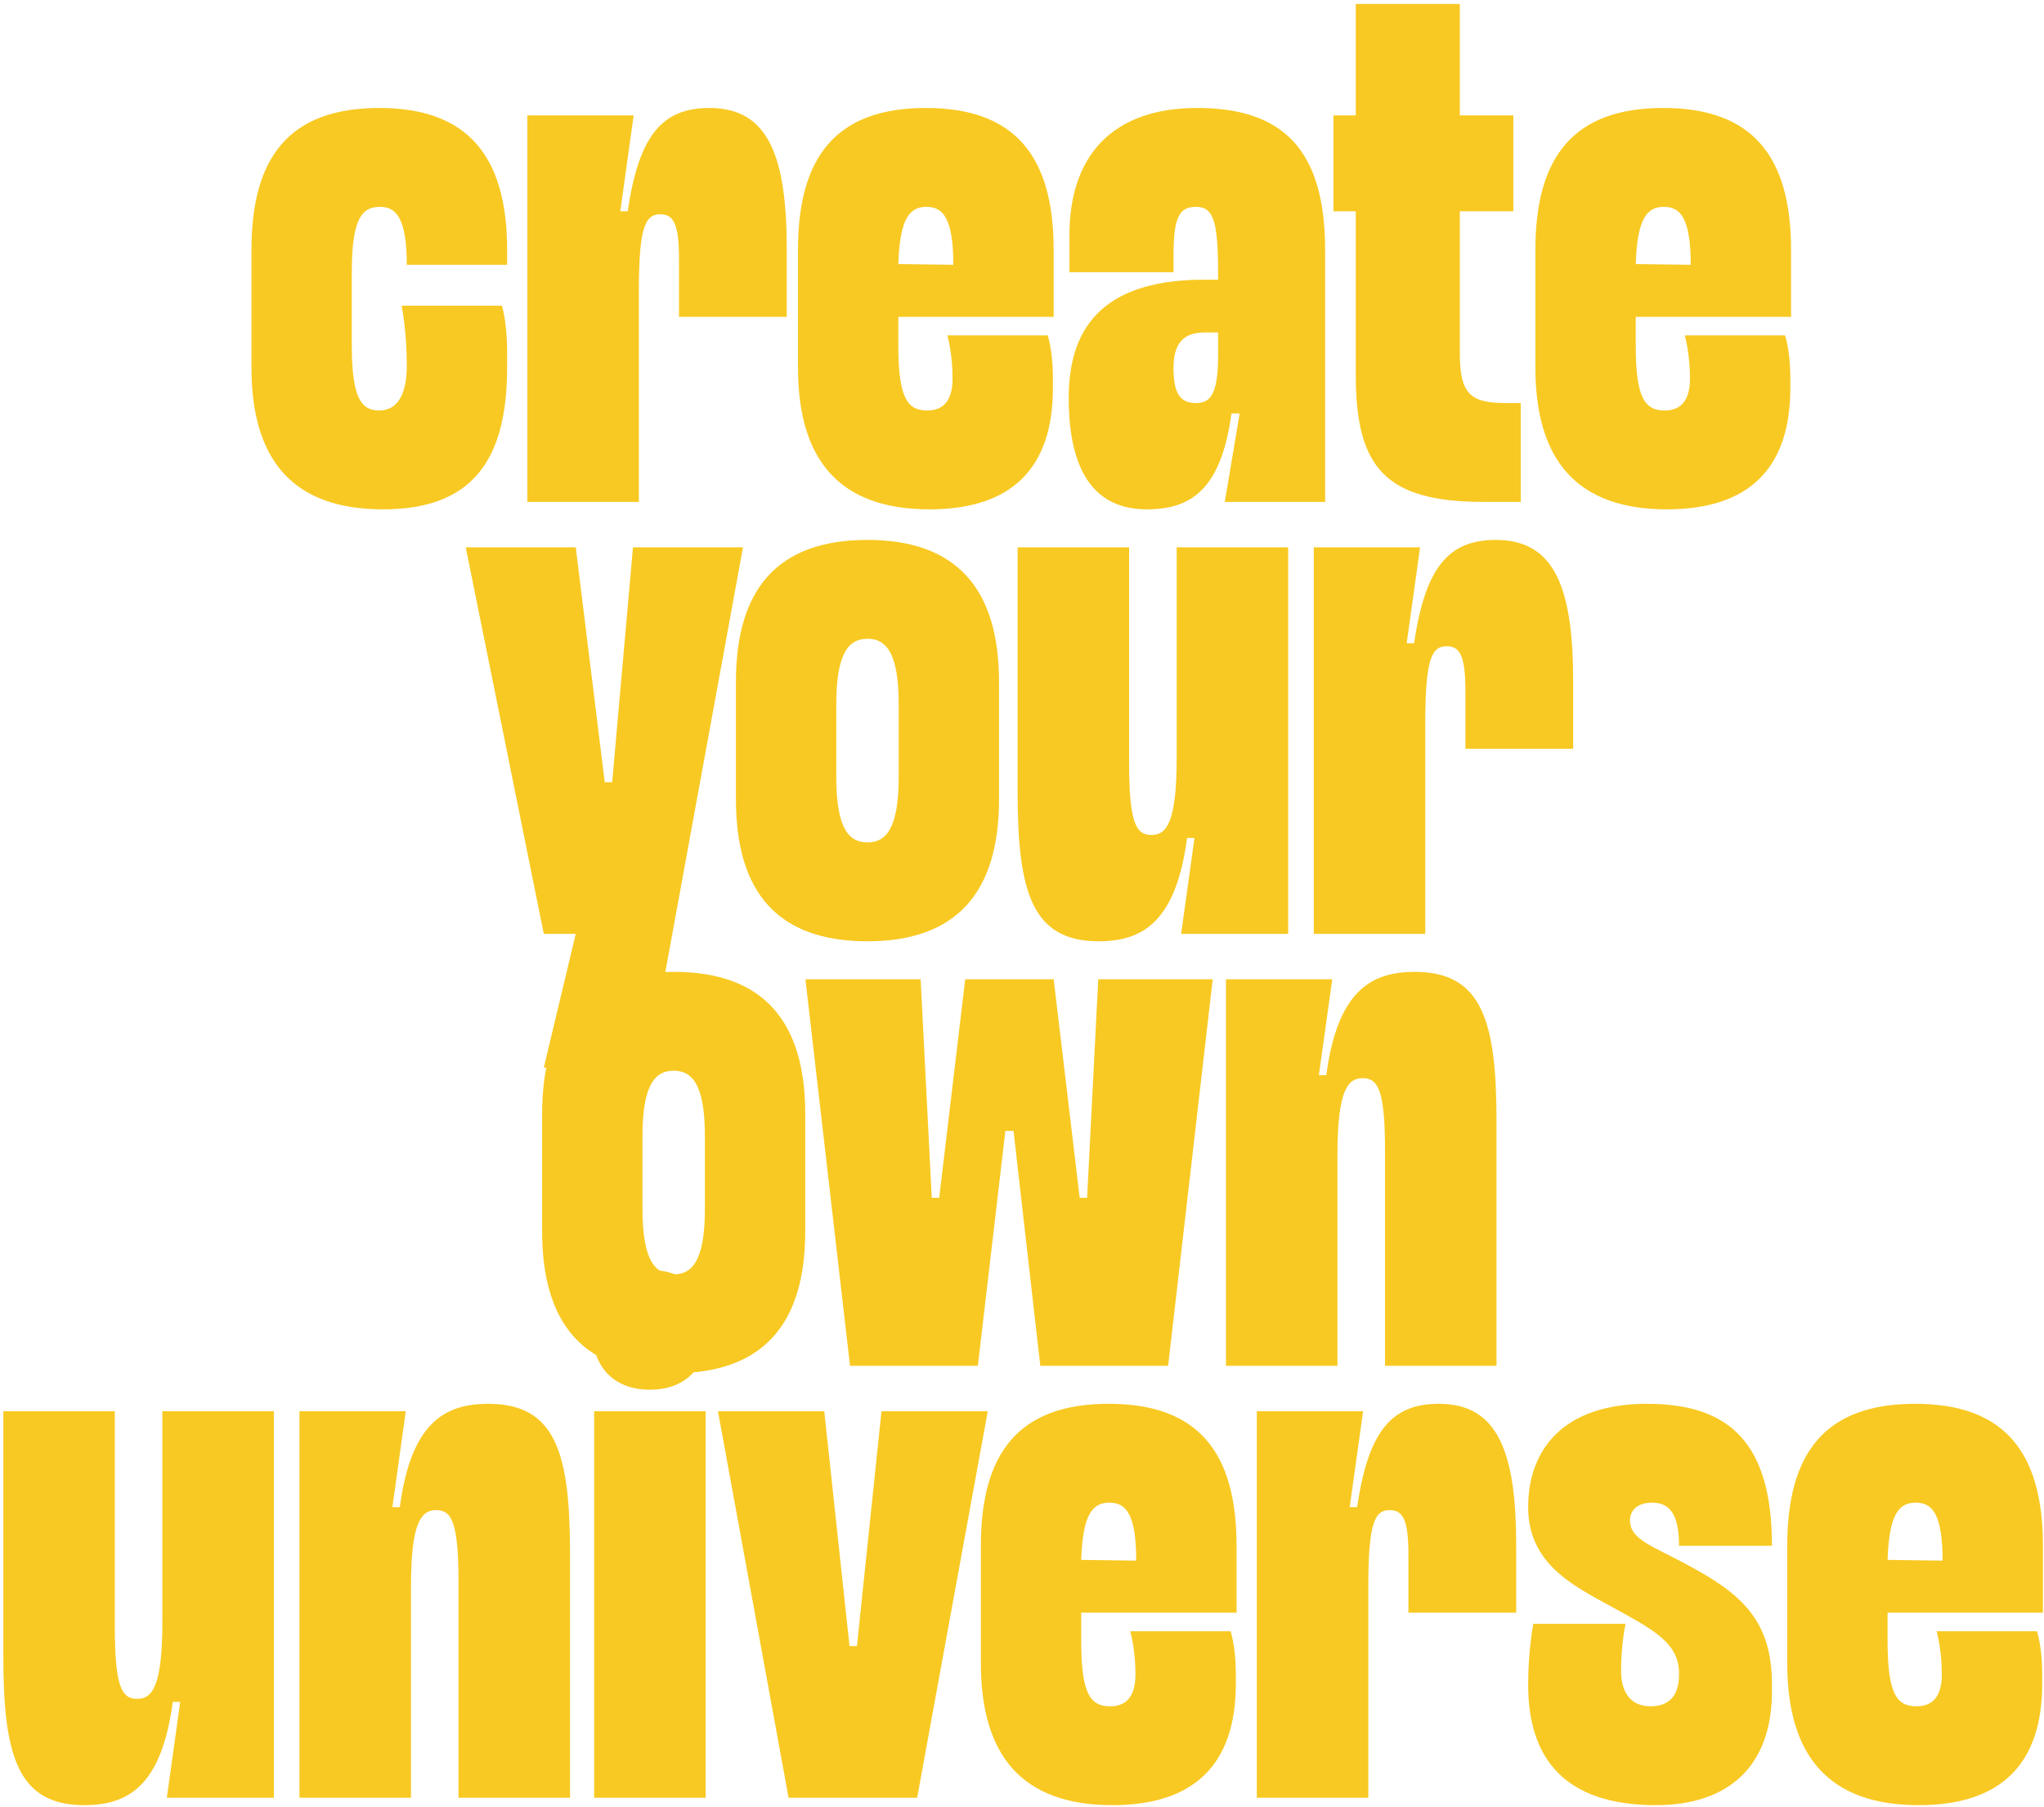<?xml version="1.0" encoding="UTF-8"?> <svg xmlns="http://www.w3.org/2000/svg" width="336" height="297" viewBox="0 0 336 297" fill="none"><path d="M315.052 280.473C317.862 280.473 319.206 278.641 319.206 275.22C319.206 271.066 318.351 268.134 318.351 268.134H334.844C334.844 268.134 335.7 270.7 335.7 274.976V276.808C335.7 290.003 328.858 296.722 315.419 296.722C300.636 296.722 293.794 288.659 293.794 273.387V254.084C293.794 238.812 300.025 230.749 314.808 230.749C329.591 230.749 335.822 238.812 335.822 254.084V265.08H310.288V269.722C310.288 278.396 311.754 280.473 315.052 280.473ZM314.93 246.998C312.243 246.998 310.532 248.708 310.288 256.405L319.329 256.527C319.329 248.831 317.618 246.998 314.93 246.998Z" fill="#F8C922"></path><path d="M251.204 276.93C251.204 271.188 252.059 266.912 252.059 266.912H267.208C267.208 266.912 266.475 270.333 266.475 274.609C266.475 277.908 267.819 280.473 271.362 280.473C274.05 280.473 276.005 279.007 276.005 275.342C276.127 270.577 272.706 268.378 266.475 264.957C259.756 261.17 251.204 257.749 251.204 247.731C251.204 238.324 256.946 230.749 270.752 230.749C284.557 230.749 291.277 237.469 291.277 254.084H276.005C276.005 248.831 274.417 246.998 271.607 246.998C269.041 246.998 267.942 248.342 267.942 249.93C267.942 253.107 271.851 254.206 277.227 257.138C285.901 261.781 291.277 266.057 291.277 276.808V278.03C291.277 290.369 284.068 296.722 272.218 296.722C259.389 296.722 251.204 291.102 251.204 276.93Z" fill="#F8C922"></path><path d="M249.238 265.08H231.523V255.55C231.523 249.93 230.667 248.22 228.468 248.22C226.025 248.22 224.925 250.175 224.925 260.804V295.501H206.599V231.971H224.07L221.871 247.731H223.093C224.925 235.147 228.835 230.749 236.532 230.749C246.306 230.749 249.238 238.812 249.238 254.084V265.08Z" fill="#F8C922"></path><path d="M182.5 280.473C185.31 280.473 186.654 278.641 186.654 275.22C186.654 271.066 185.799 268.134 185.799 268.134H202.292C202.292 268.134 203.147 270.7 203.147 274.976V276.808C203.147 290.003 196.305 296.722 182.866 296.722C168.084 296.722 161.242 288.659 161.242 273.387V254.084C161.242 238.812 167.473 230.749 182.256 230.749C197.038 230.749 203.269 238.812 203.269 254.084V265.08H177.735V269.722C177.735 278.396 179.201 280.473 182.5 280.473ZM182.378 246.998C179.69 246.998 177.979 248.708 177.735 256.405L186.776 256.527C186.776 248.831 185.066 246.998 182.378 246.998Z" fill="#F8C922"></path><path d="M144.901 231.971H162.372L150.765 295.501H129.63L118.023 231.971H135.494L139.648 270.577H140.869L144.901 231.971Z" fill="#F8C922"></path><path d="M106.833 208.758C113.308 208.758 116.24 213.034 116.24 218.043V219.143C116.24 224.029 113.308 228.428 106.833 228.428C100.358 228.428 97.425 224.029 97.425 219.143V218.043C97.425 213.034 100.358 208.758 106.833 208.758ZM115.996 231.971V295.501H97.67V231.971H115.996Z" fill="#F8C922"></path><path d="M93.701 295.501H75.375V260.193C75.375 250.297 74.276 248.22 71.71 248.22C69.267 248.22 67.556 250.175 67.556 260.804V295.501H49.23V231.971H66.701L64.502 247.731H65.724C67.556 233.926 73.054 230.749 80.262 230.749C91.38 230.749 93.701 238.935 93.701 255.306V295.501Z" fill="#F8C922"></path><path d="M0.546 231.971H18.872V267.279C18.872 277.175 19.972 279.252 22.538 279.252C24.981 279.252 26.691 277.297 26.691 266.668V231.971H45.017V295.501H27.424L29.623 279.74H28.402C26.569 293.546 21.071 296.722 13.863 296.722C2.868 296.722 0.546 288.537 0.546 272.166V231.971Z" fill="#F8C922"></path><path d="M246 224.501H227.674V189.193C227.674 179.297 226.574 177.22 224.008 177.22C221.565 177.22 219.855 179.175 219.855 189.804V224.501H201.529V160.971H218.999L216.8 176.731H218.022C219.855 162.926 225.352 159.749 232.561 159.749C243.678 159.749 246 167.935 246 184.306V224.501Z" fill="#F8C922"></path><path d="M171.007 224.501L166.608 185.894H165.264L160.744 224.501H139.73L132.4 160.971H151.337L153.169 196.89H154.391L158.667 160.971H173.206L177.482 196.89H178.703L180.536 160.971H199.351L192.02 224.501H171.007Z" fill="#F8C922"></path><path d="M110.744 159.749C125.405 159.749 132.368 167.812 132.368 183.084V202.387C132.368 217.659 125.405 225.722 110.744 225.722C95.961 225.722 89.119 217.659 89.119 202.387V183.084C89.119 167.812 95.961 159.749 110.744 159.749ZM115.875 198.722V186.749C115.875 178.075 113.676 175.998 110.744 175.998C107.812 175.998 105.613 178.075 105.613 186.749V198.722C105.613 207.396 107.812 209.473 110.744 209.473C113.676 209.473 115.875 207.396 115.875 198.722Z" fill="#F8C922"></path><path d="M258.603 123.08H240.888V113.55C240.888 107.93 240.033 106.22 237.834 106.22C235.391 106.22 234.291 108.174 234.291 118.804V153.501H215.965V89.971H233.436L231.237 105.731H232.458C234.291 93.147 238.201 88.749 245.897 88.749C255.671 88.749 258.603 96.812 258.603 112.084V123.08Z" fill="#F8C922"></path><path d="M167.281 89.971H185.607V125.279C185.607 135.175 186.707 137.252 189.272 137.252C191.716 137.252 193.426 135.297 193.426 124.668V89.971H211.752V153.501H194.159L196.358 137.74H195.137C193.304 151.546 187.806 154.722 180.598 154.722C169.603 154.722 167.281 146.537 167.281 130.166V89.971Z" fill="#F8C922"></path><path d="M142.599 88.749C157.26 88.749 164.224 96.812 164.224 112.084V131.387C164.224 146.659 157.26 154.722 142.599 154.722C127.817 154.722 120.975 146.659 120.975 131.387V112.084C120.975 96.812 127.817 88.749 142.599 88.749ZM147.731 127.722V115.749C147.731 107.075 145.532 104.998 142.599 104.998C139.667 104.998 137.468 107.075 137.468 115.749V127.722C137.468 136.396 139.667 138.473 142.599 138.473C145.532 138.473 147.731 136.396 147.731 127.722Z" fill="#F8C922"></path><path d="M94.645 153.501H89.391L76.563 89.971H94.645L99.409 128.577H100.631L104.052 89.971H122.134L106.495 175.492H89.391L94.645 153.501Z" fill="#F8C922"></path><path d="M273.652 67.473C276.462 67.473 277.806 65.641 277.806 62.22C277.806 58.066 276.951 55.134 276.951 55.134H293.444C293.444 55.134 294.299 57.7 294.299 61.976V63.808C294.299 77.003 287.458 83.722 274.019 83.722C259.236 83.722 252.394 75.659 252.394 60.387V41.084C252.394 25.812 258.625 17.749 273.408 17.749C288.191 17.749 294.421 25.812 294.421 41.084V52.08H268.887V56.722C268.887 65.396 270.353 67.473 273.652 67.473ZM273.53 33.998C270.842 33.998 269.132 35.708 268.887 43.405L277.928 43.528C277.928 35.831 276.218 33.998 273.53 33.998Z" fill="#F8C922"></path><path d="M239.97 0.645V18.971H248.766V34.731H239.97V57.944C239.97 64.663 241.558 66.252 247.545 66.252H249.988V82.501H243.879C227.753 82.501 222.866 76.881 222.866 61.609V34.731H219.2V18.971H222.866V0.645H239.97Z" fill="#F8C922"></path><path d="M201.335 82.501L203.778 67.962H202.434C200.724 80.546 195.715 83.722 188.506 83.722C180.199 83.722 175.678 77.858 175.678 65.396C175.678 52.813 182.398 45.971 198.036 45.971H200.235V44.749C200.235 36.075 199.38 33.998 196.57 33.998C193.638 33.998 192.905 36.075 192.905 42.306V44.749H175.8V38.641C175.8 25.812 182.642 17.749 196.814 17.749C210.864 17.749 217.828 24.591 217.828 41.084V82.501H201.335ZM200.235 54.645H198.036C194.493 54.645 192.905 56.478 192.905 60.51C192.905 64.663 194.004 66.252 196.57 66.252C198.769 66.252 200.235 65.152 200.235 58.555V54.645Z" fill="#F8C922"></path><path d="M152.434 67.473C155.244 67.473 156.588 65.641 156.588 62.22C156.588 58.066 155.733 55.134 155.733 55.134H172.226C172.226 55.134 173.081 57.7 173.081 61.976V63.808C173.081 77.003 166.239 83.722 152.8 83.722C138.017 83.722 131.176 75.659 131.176 60.387V41.084C131.176 25.812 137.407 17.749 152.189 17.749C166.972 17.749 173.203 25.812 173.203 41.084V52.08H147.669V56.722C147.669 65.396 149.135 67.473 152.434 67.473ZM152.312 33.998C149.624 33.998 147.913 35.708 147.669 43.405L156.71 43.528C156.71 35.831 154.999 33.998 152.312 33.998Z" fill="#F8C922"></path><path d="M129.332 52.08H111.617V42.55C111.617 36.93 110.762 35.22 108.562 35.22C106.119 35.22 105.019 37.175 105.019 47.803V82.501H86.694V18.971H104.164L101.965 34.731H103.187C105.019 22.147 108.929 17.749 116.626 17.749C126.4 17.749 129.332 25.812 129.332 41.084V52.08Z" fill="#F8C922"></path><path d="M83.363 57.822V60.387C83.363 75.659 77.621 83.722 62.961 83.722C48.178 83.722 41.336 75.659 41.336 60.387V41.084C41.336 25.812 47.567 17.749 62.35 17.749C77.01 17.749 83.363 25.812 83.363 41.084V43.528H66.87C66.87 35.708 65.037 33.998 62.472 33.998C59.54 33.998 57.829 35.831 57.829 44.749V56.722C57.829 65.519 59.417 67.473 62.35 67.473C65.282 67.473 66.87 64.908 66.87 60.143C66.87 54.279 66.015 50.247 66.015 50.247H82.508C82.508 50.247 83.363 52.935 83.363 57.822Z" fill="#F8C922"></path></svg> 